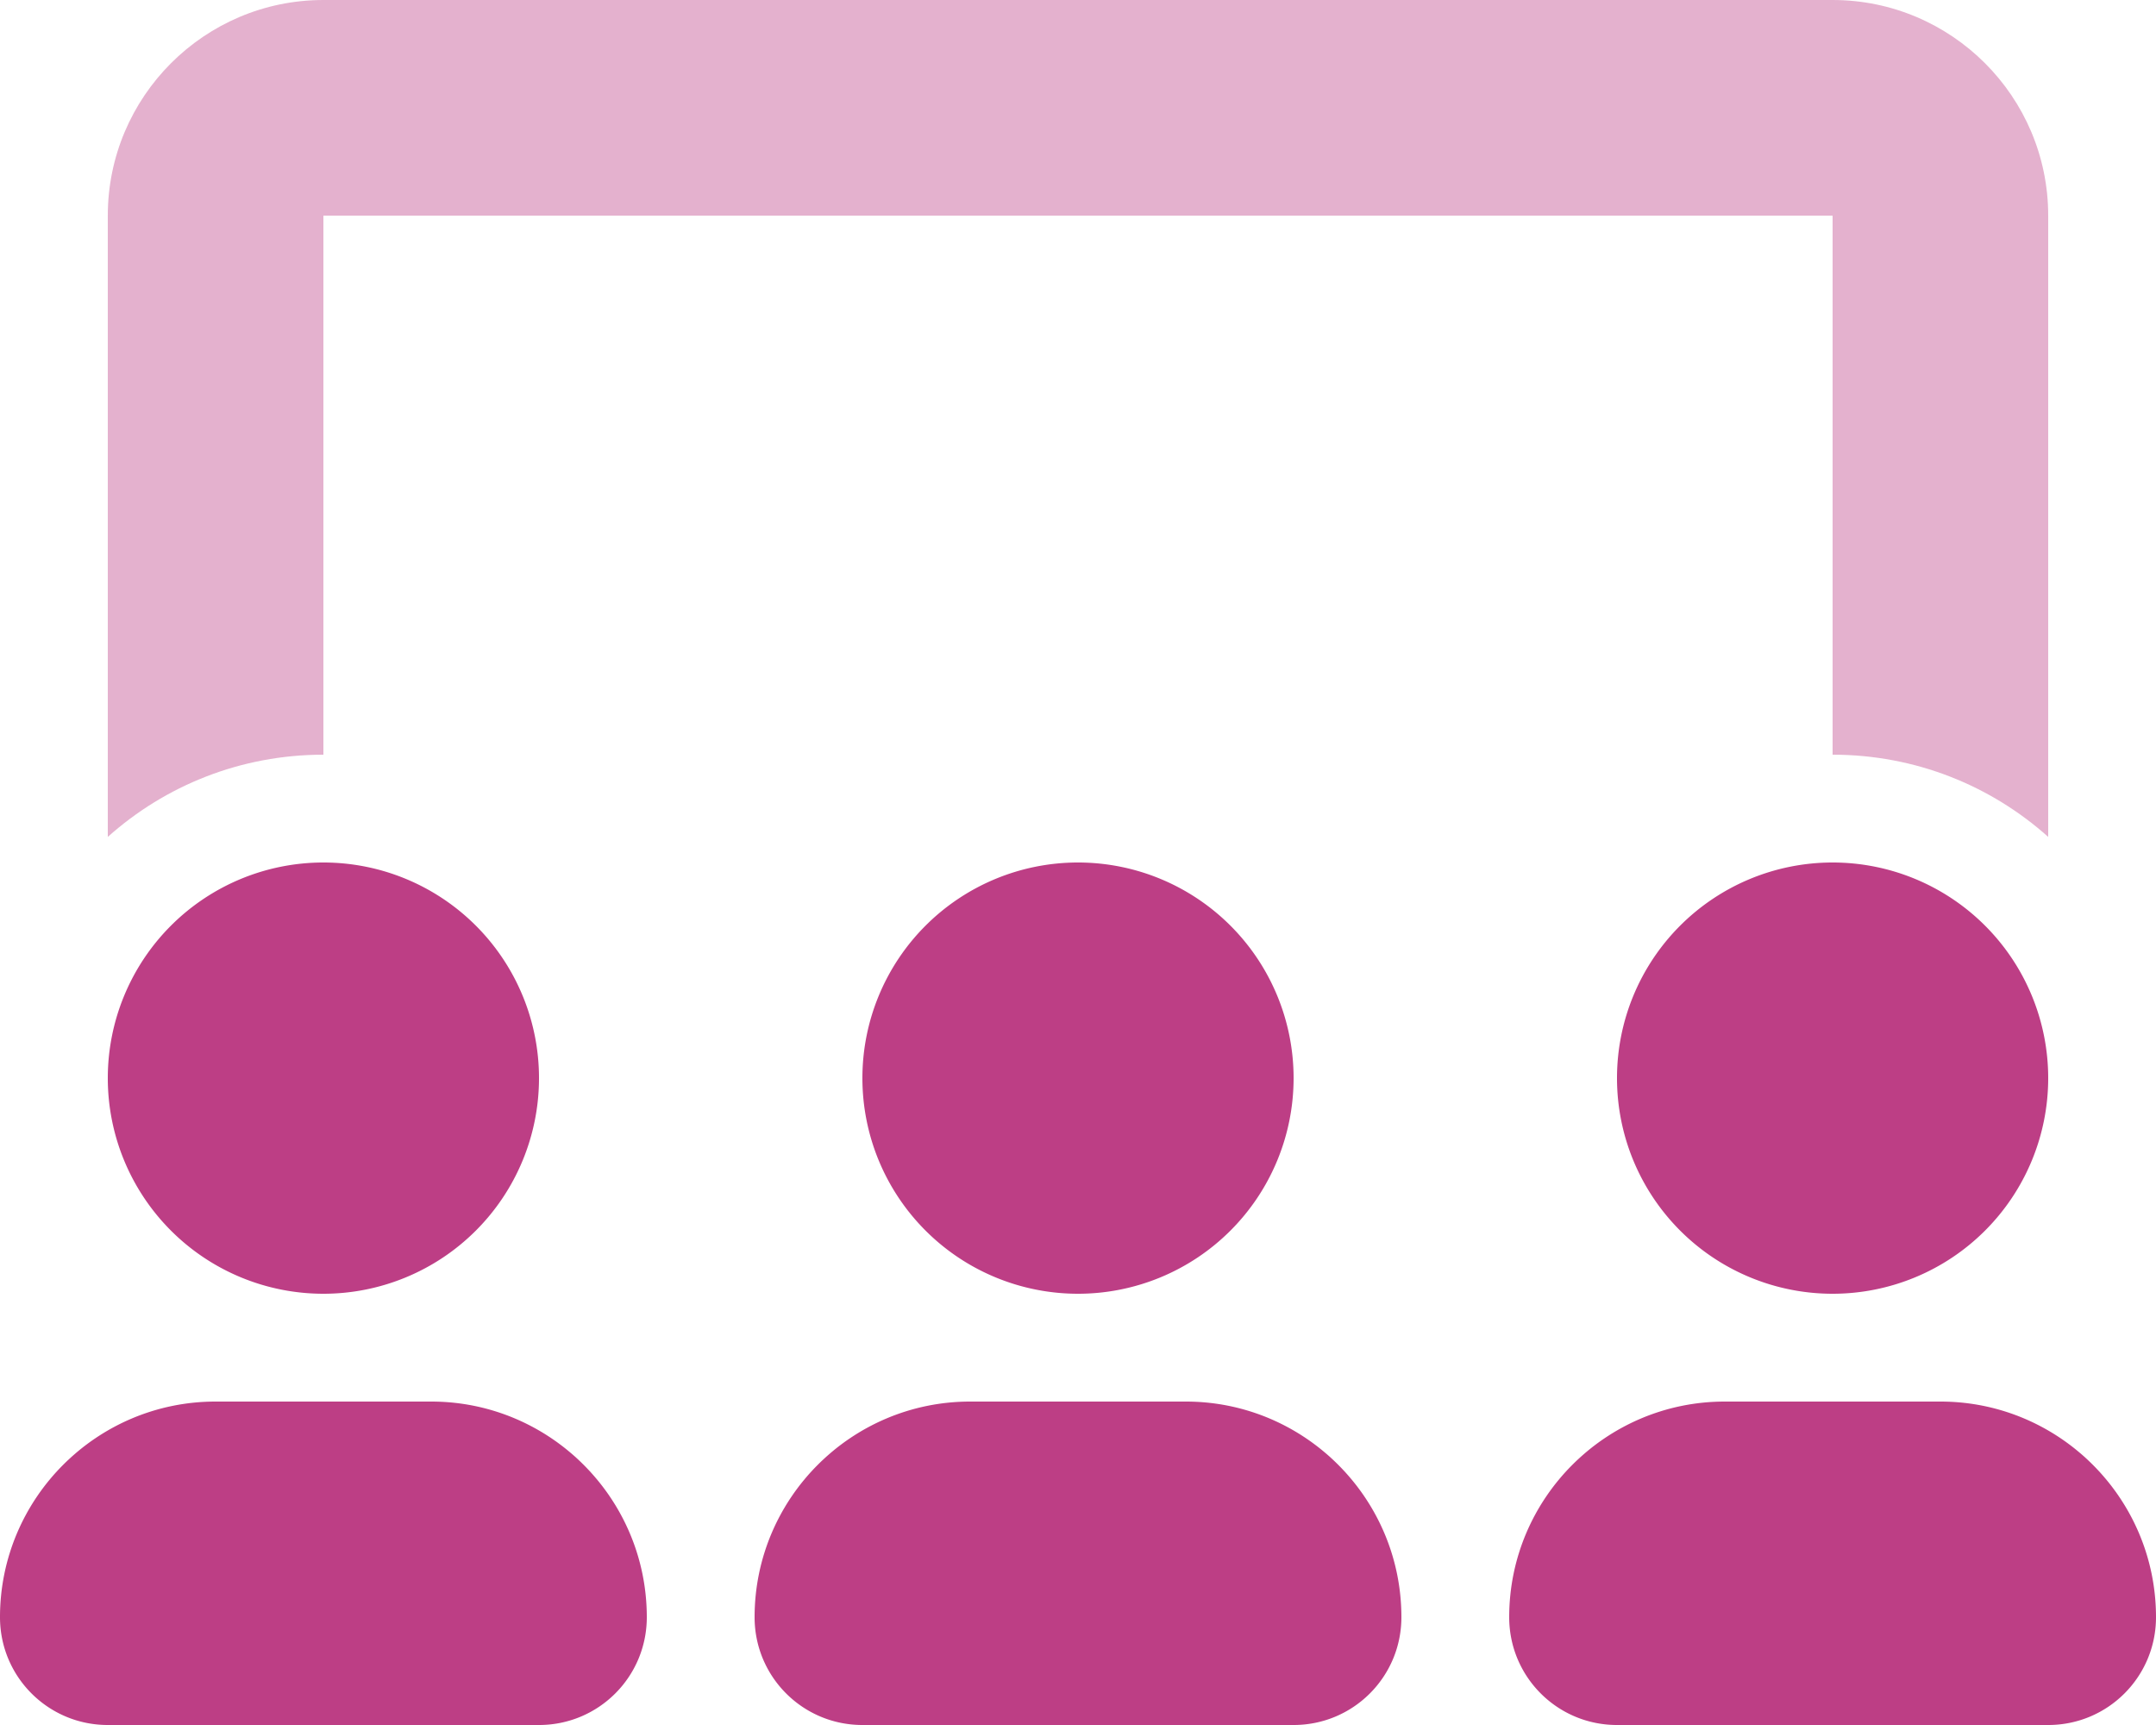 <?xml version="1.0" encoding="UTF-8"?>
<svg xmlns="http://www.w3.org/2000/svg" viewBox="0 0 640 512">
  <path class="fa-secondary" opacity=".4" fill="#bd3e85" d="M32 64C32 28.7 60.7 0 96 0L544 0c35.3 0 64 28.7 64 64l0 184.4c-17-15.2-39.4-24.4-64-24.4l0-160L96 64l0 160c-24.6 0-47 9.2-64 24.4L32 64z"></path>
  <path class="fa-primary" fill="#bd3e85" d="M96 384a64 64 0 1 0 0-128 64 64 0 1 0 0 128zM64 416c-35.3 0-64 28.7-64 64c0 17.7 14.3 32 32 32l128 0c17.7 0 32-14.3 32-32c0-35.3-28.7-64-64-64l-64 0zm256-32a64 64 0 1 0 0-128 64 64 0 1 0 0 128zm-32 32c-35.3 0-64 28.7-64 64c0 17.7 14.3 32 32 32l128 0c17.7 0 32-14.3 32-32c0-35.3-28.7-64-64-64l-64 0zm320-96a64 64 0 1 0 -128 0 64 64 0 1 0 128 0zM448 480c0 17.7 14.3 32 32 32l128 0c17.7 0 32-14.3 32-32c0-35.3-28.7-64-64-64l-64 0c-35.3 0-64 28.7-64 64z"></path>
</svg>
